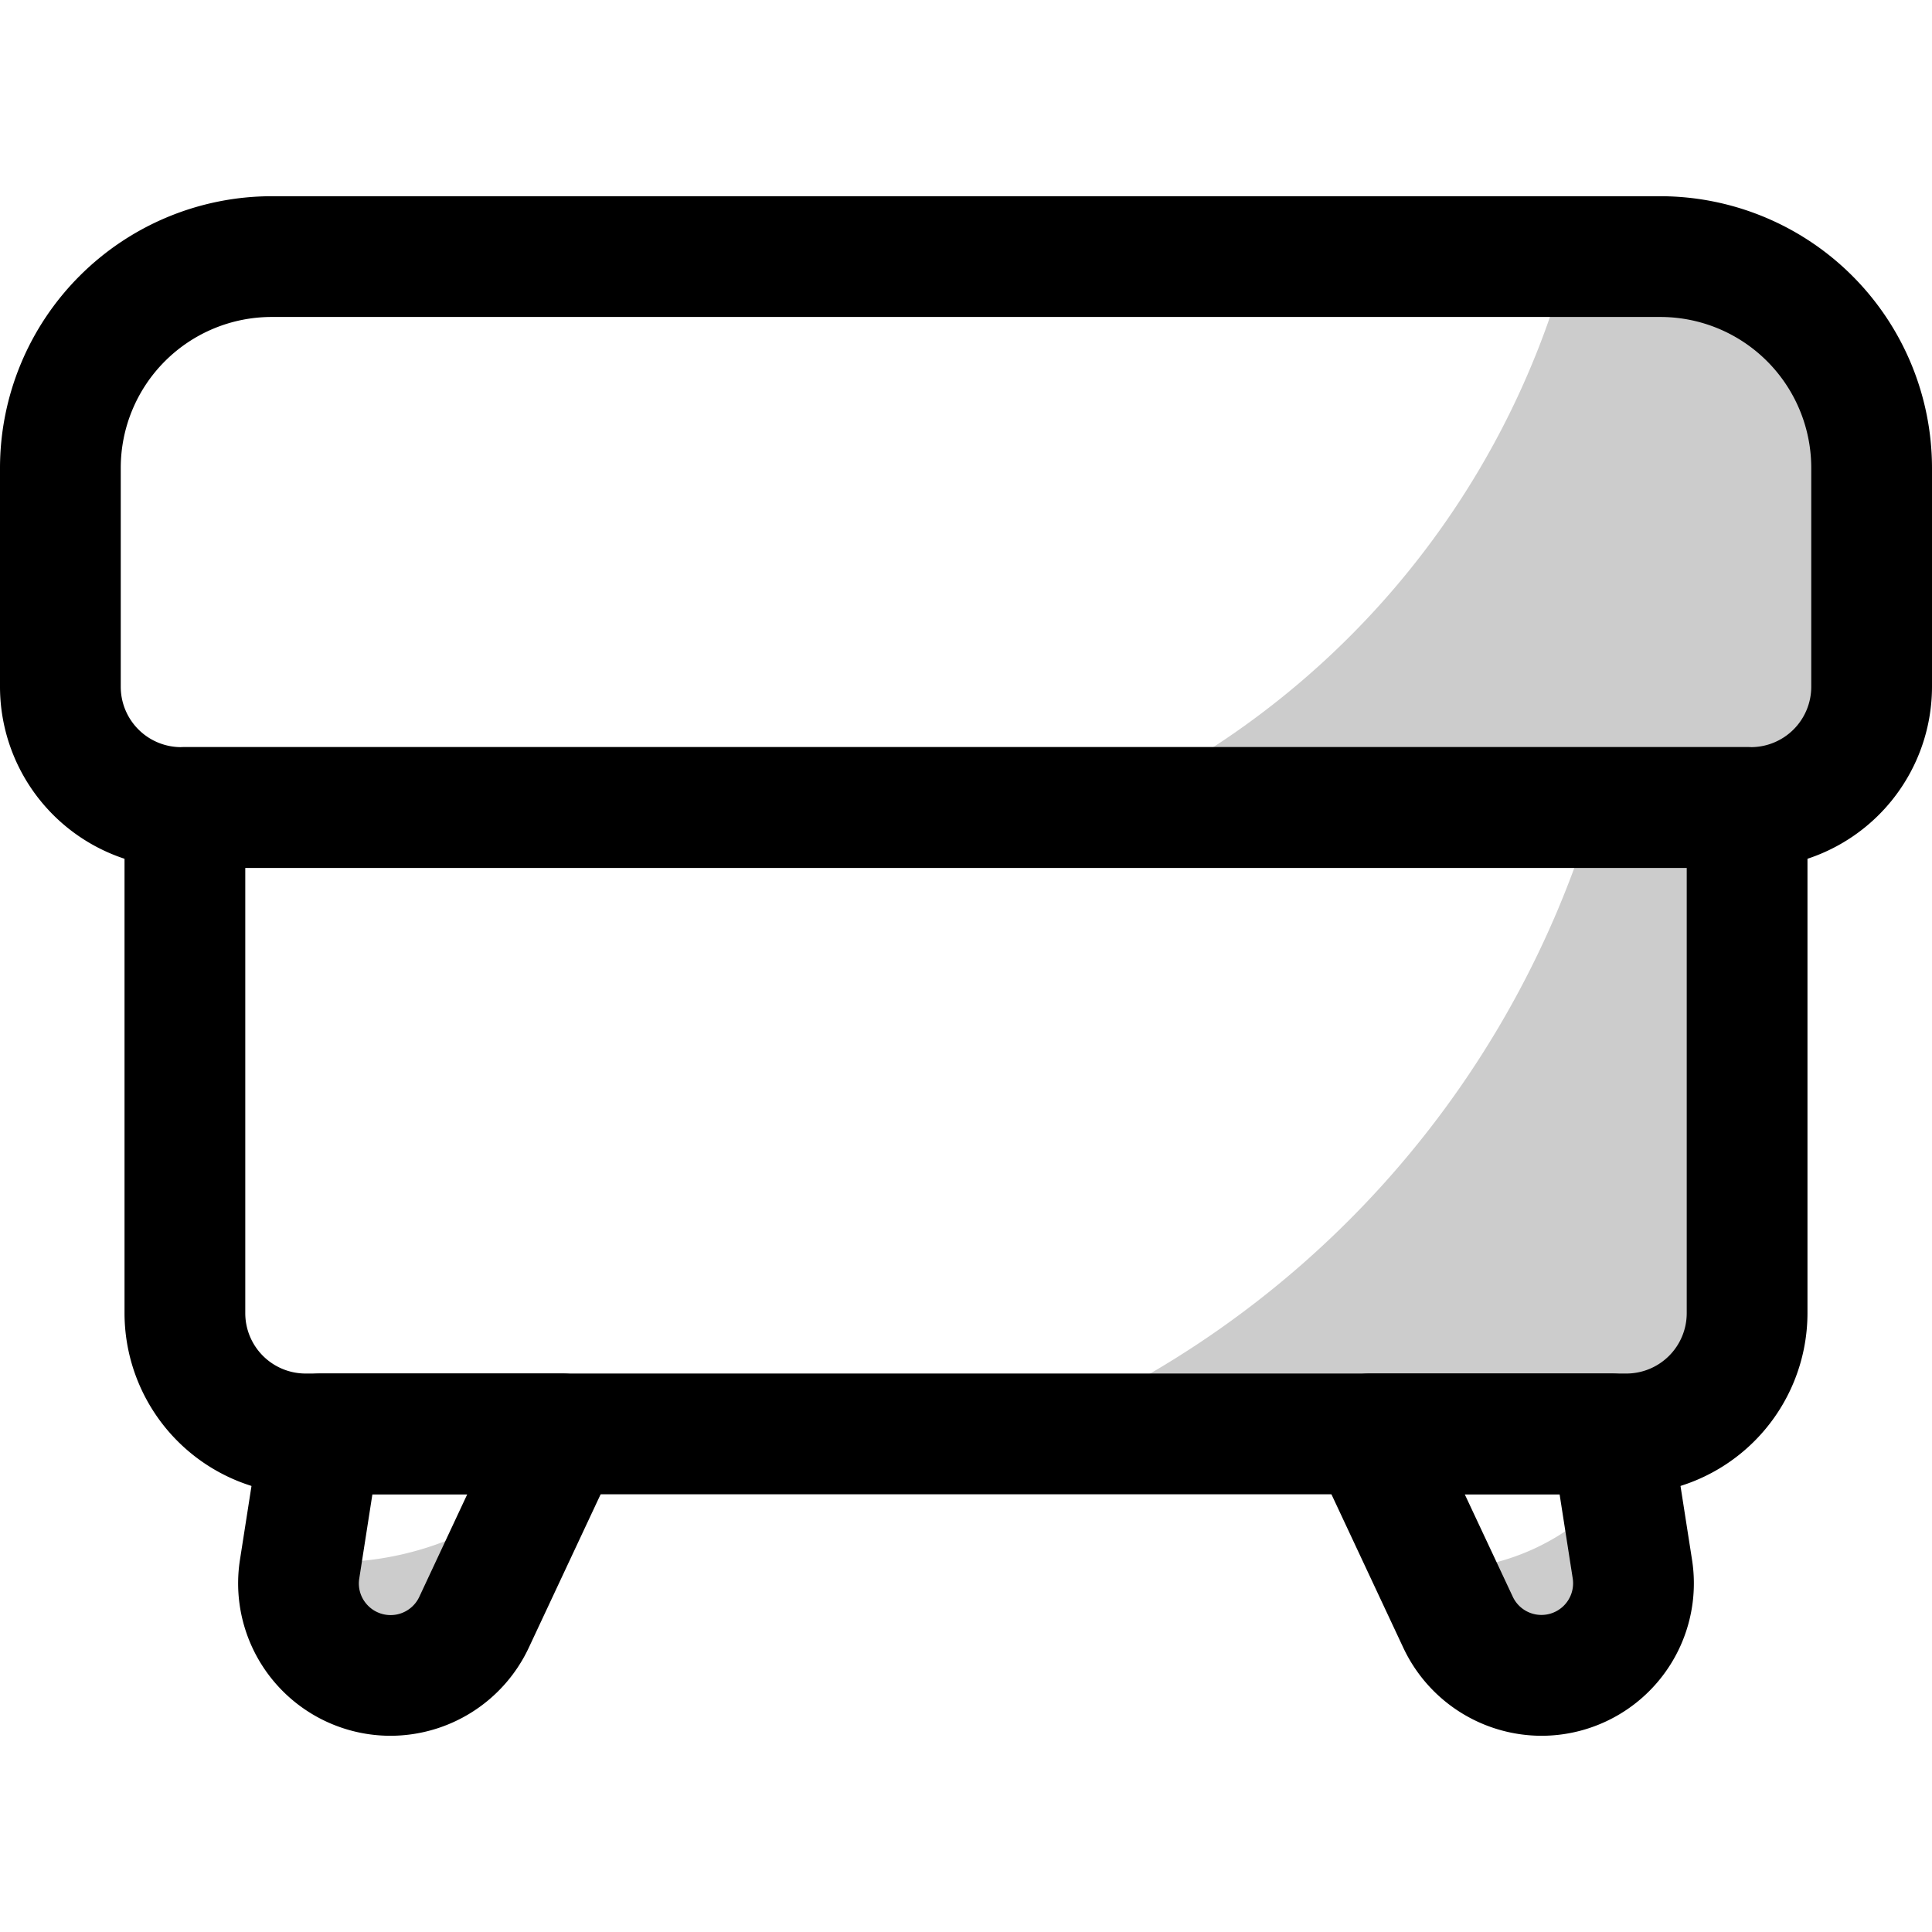 <svg xmlns="http://www.w3.org/2000/svg" viewBox="0 0 512 512" id="ottoman">
  <path d="M464,230H48A48.05,48.05,0,0,1,0,182V124A72.08,72.08,0,0,1,72,52H440a72.08,72.08,0,0,1,72,72v58A48.05,48.05,0,0,1,464,230ZM72,84a40,40,0,0,0-40,40v58a16,16,0,0,0,16,16H464a16,16,0,0,0,16-16V124a40,40,0,0,0-40-40Z"></path>
  <path d="M431,396H81a48.05,48.05,0,0,1-48-48V214a16,16,0,0,1,16-16H463a16,16,0,0,1,16,16V348A48.05,48.05,0,0,1,431,396ZM65,230V348a16,16,0,0,0,16,16H431a16,16,0,0,0,16-16V230Z"></path>
  <path d="M496 124v58a32 32 0 01-32 32H292.42A223.5 223.5 0 00415.65 68H440A56 56 0 01496 124zM463 214V348a32 32 0 01-32 32H272.35A258.61 258.61 0 00422.52 214z" opacity=".2"></path>
  <path d="M103.5,460a40.4,40.4,0,0,1-39.91-46.63l5.6-35.84A16,16,0,0,1,85,364h64a16,16,0,0,1,14.49,22.79l-23.42,50A40.54,40.54,0,0,1,103.5,460Zm-4.81-64-3.48,22.31a8.3,8.3,0,0,0,1.91,6.76,8.4,8.4,0,0,0,14-1.9L123.83,396Z"></path>
  <path d="M142.71 393.41L125.58 430A24.39 24.39 0 0179.4 415.85l.35-2.26A82.72 82.72 0 00142.71 393.41zM408.5 444a24.39 24.39 0 01-22.08-14l-6.55-14A60.89 60.89 0 00429 392.67l3.62 23.18A24.39 24.39 0 01408.5 444z" opacity=".2"></path>
  <path d="M408.5,460a40.54,40.54,0,0,1-36.57-23.25l-23.42-50A16,16,0,0,1,363,364h64a16,16,0,0,1,15.81,13.53l5.6,35.85A40.4,40.4,0,0,1,408.5,460Zm-20.33-64,12.74,27.17a8.39,8.39,0,0,0,15.88-4.85L413.31,396Z"></path>
</svg>
